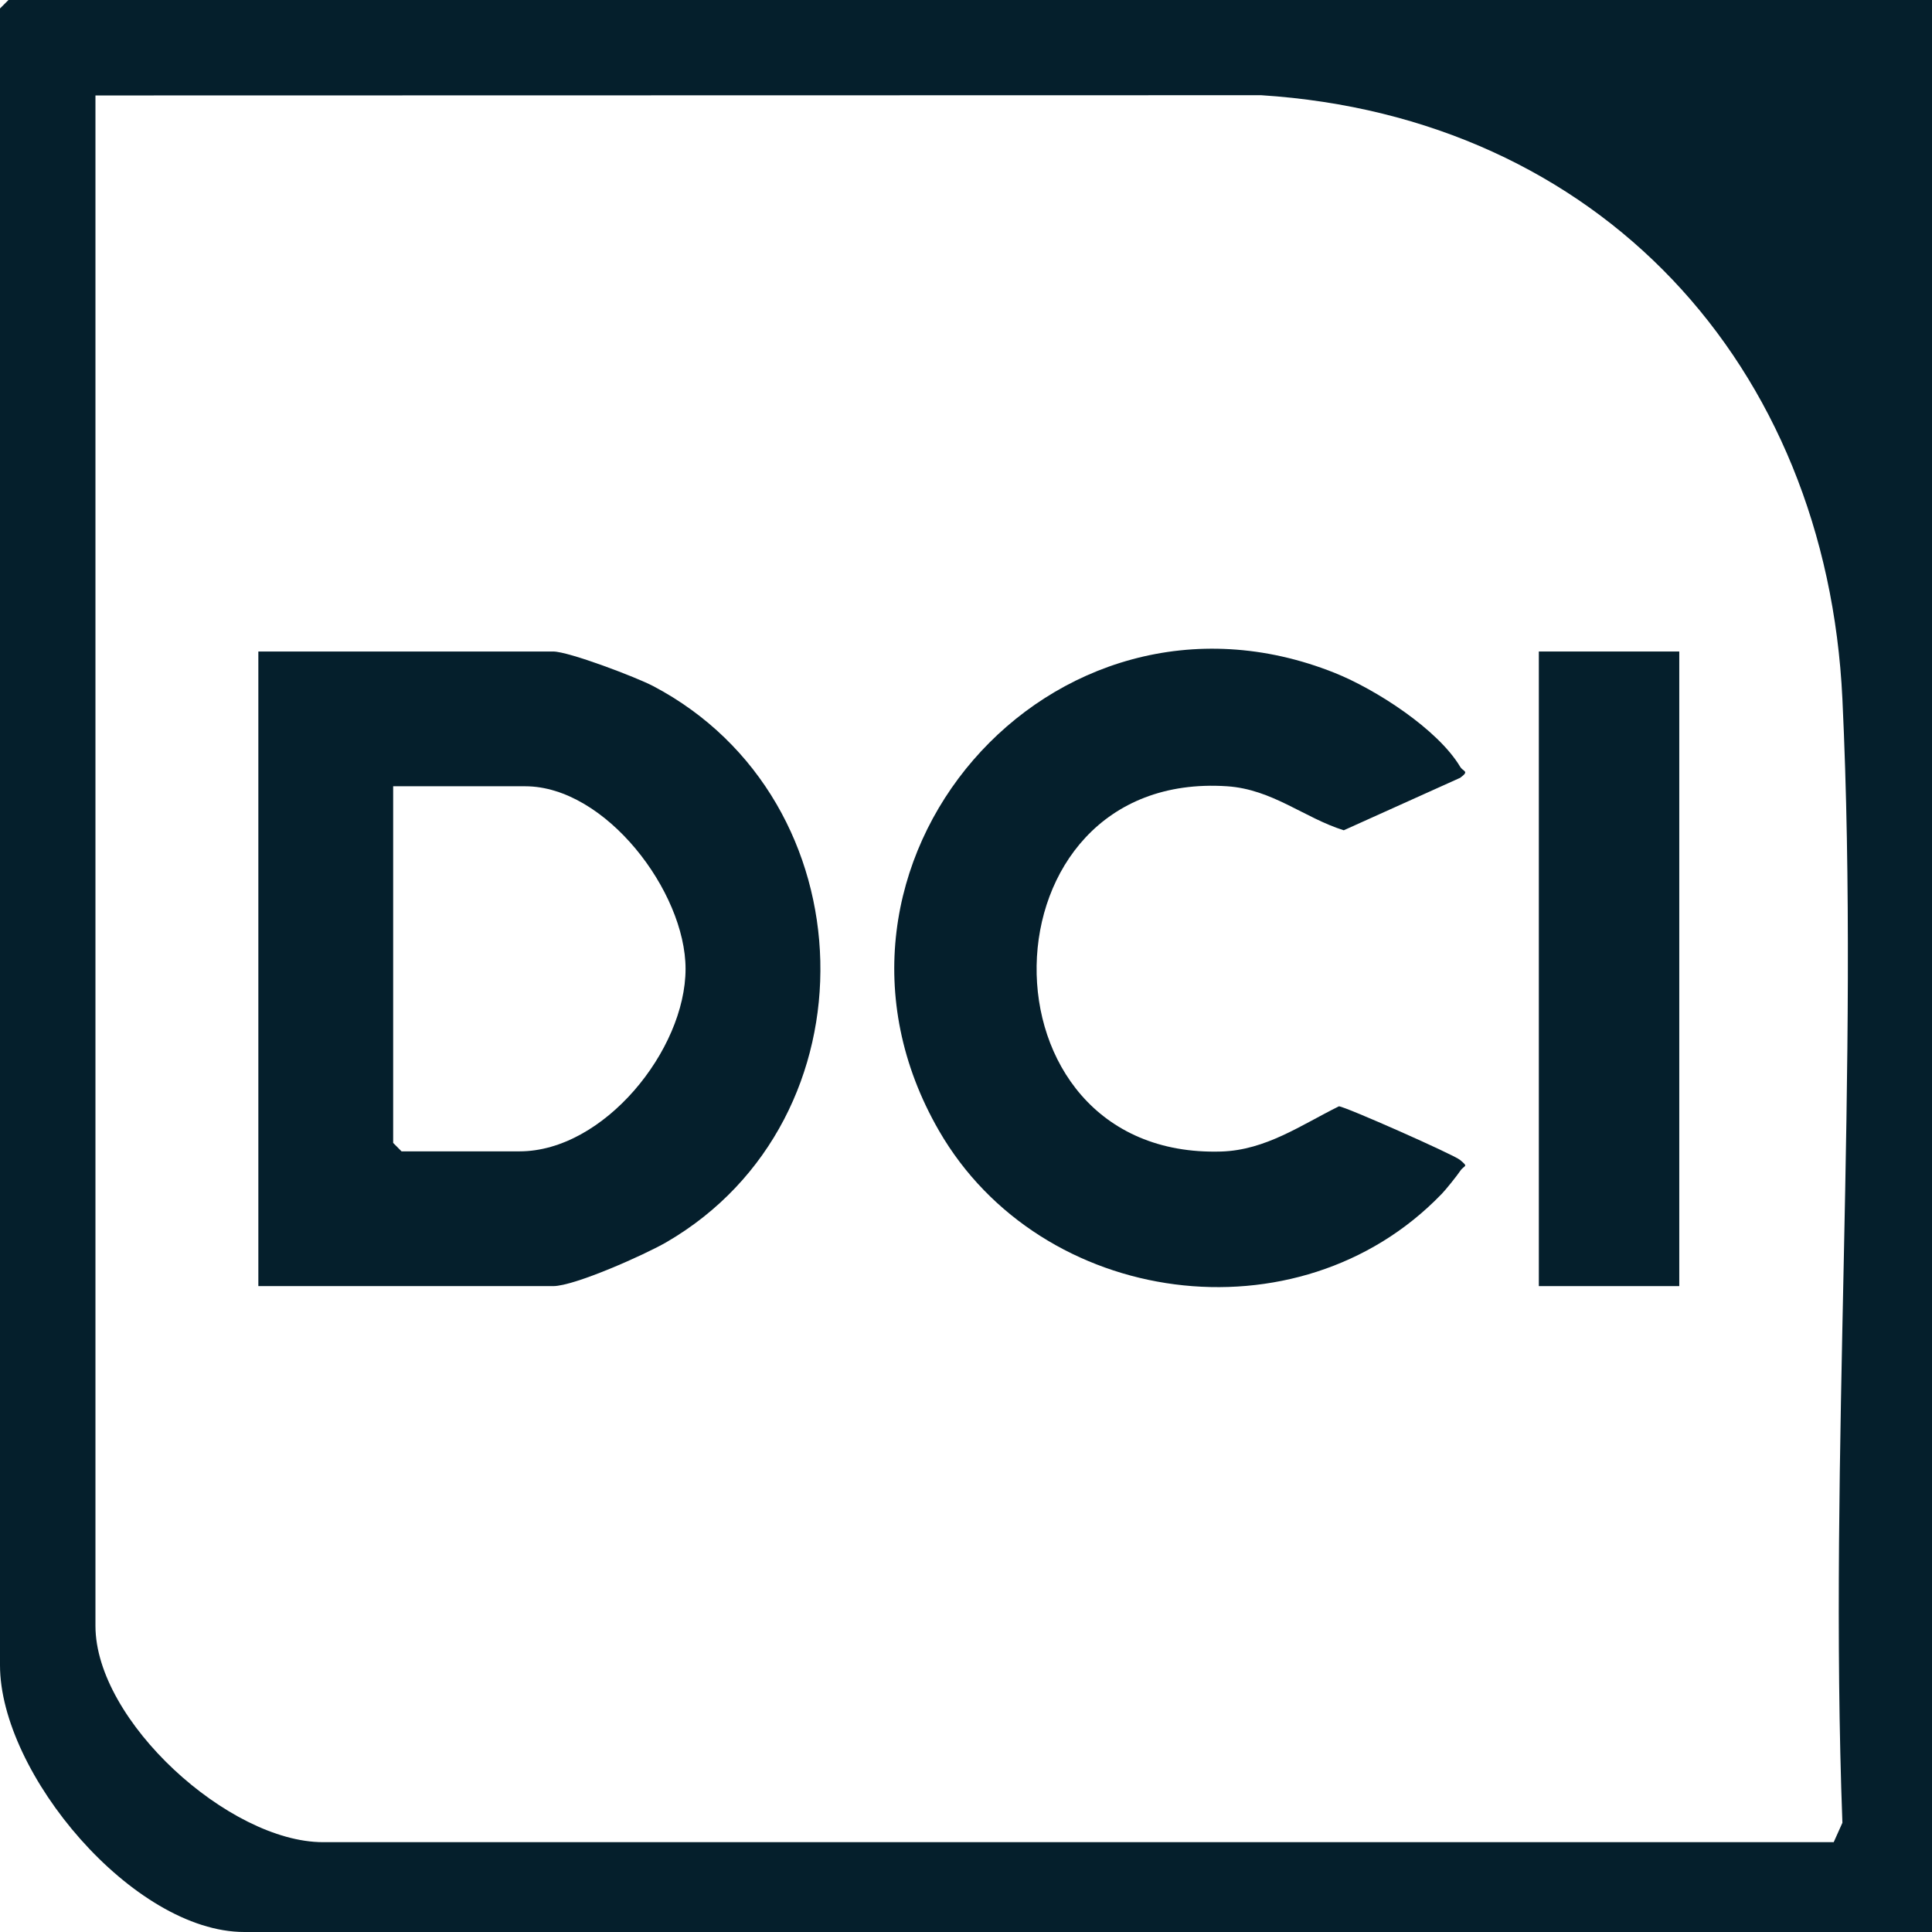 <?xml version="1.0" encoding="UTF-8"?>
<svg xmlns="http://www.w3.org/2000/svg" width="32" height="32" viewBox="0 0 32 32" fill="none">
  <path d="M0 0.14V27.581C0 29.372 2.204 32 4.047 32H32V0H0.14L0 0.14ZM1.581 1.581L20.888 1.577C26.484 1.935 30.254 6.035 30.516 11.577C30.806 17.699 30.287 24.046 30.516 30.191L30.372 30.512H5.349C3.795 30.512 1.581 28.503 1.581 26.93V1.581Z" fill="#051F2C"></path>
  <path d="M11.039 20.574C14.539 18.539 14.406 13.255 10.821 11.365C10.545 11.219 9.42 10.791 9.163 10.791H4.279V21.302H9.163C9.516 21.302 10.686 20.779 11.039 20.574ZM6.651 19.07L6.512 18.93V13.023H8.698C10.031 13.023 11.355 14.77 11.355 16.047C11.355 17.392 10 19.07 8.605 19.07H6.651Z" fill="#051F2C"></path>
  <path d="M23.874 19.781C23.945 19.708 24.131 19.476 24.186 19.394C24.255 19.291 24.332 19.337 24.183 19.212C24.079 19.125 22.287 18.33 22.177 18.324C21.549 18.634 20.966 19.05 20.227 19.073C16.082 19.197 16.187 12.75 20.324 13.023C21.075 13.073 21.602 13.547 22.257 13.752L24.185 12.883C24.344 12.766 24.237 12.786 24.185 12.7C23.812 12.076 22.783 11.416 22.109 11.146C17.411 9.269 13.023 14.342 15.552 18.727C17.241 21.655 21.502 22.236 23.873 19.781H23.874Z" fill="#051F2C"></path>
  <path d="M27.814 10.791H25.488V21.302H27.814V10.791Z" fill="#051F2C"></path>
</svg>
